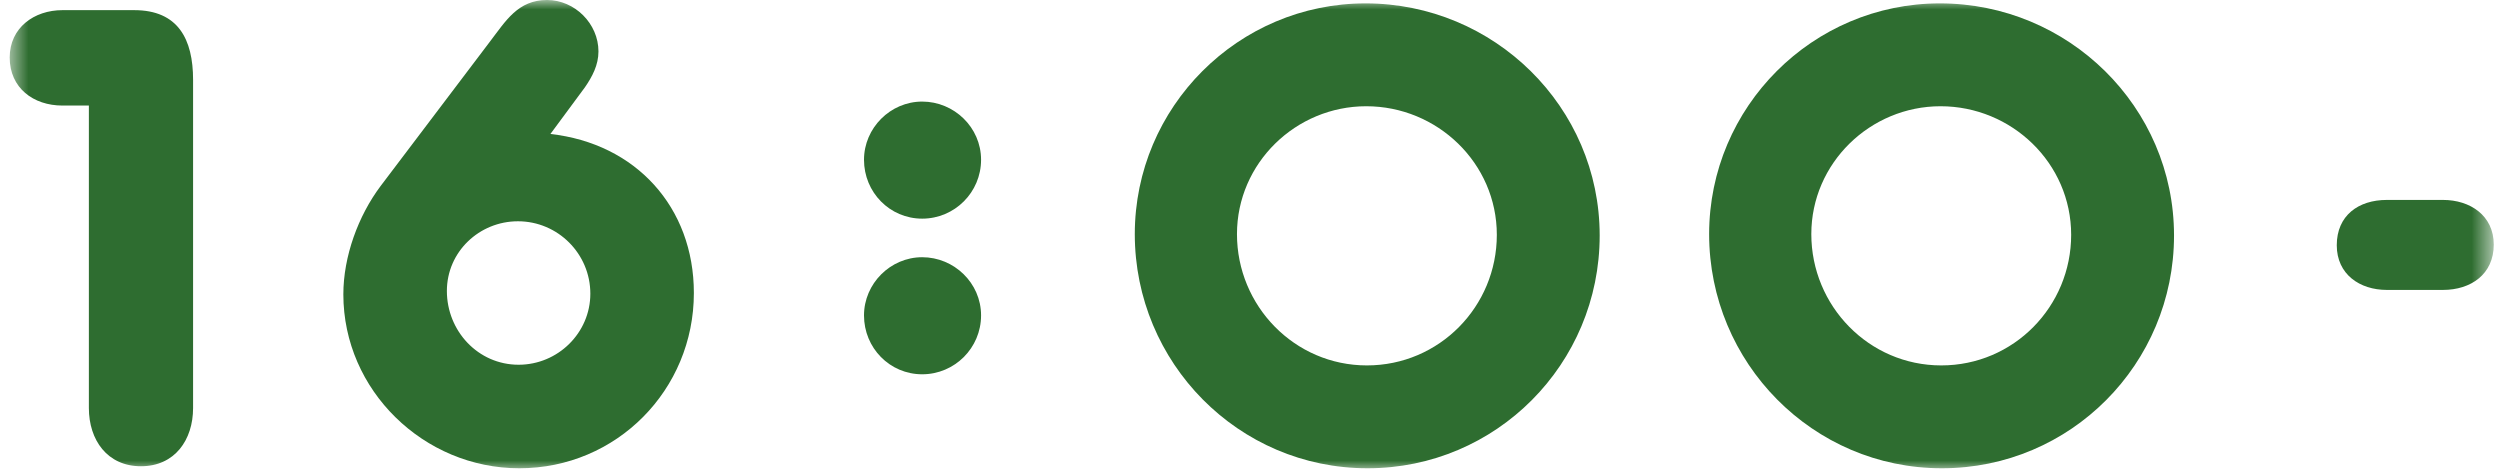 <svg width="133" height="25" viewBox="0 0 133 25" fill="none" xmlns="http://www.w3.org/2000/svg">
<mask id="mask0_5539_13284" style="mask-type:alpha" maskUnits="userSpaceOnUse" x="0" y="0" width="133" height="25">
<rect x="0.516" width="132" height="25" fill="#D9D9D9"/>
</mask>
<g mask="url(#mask0_5539_13284)">
<path d="M132.668 13.012C132.668 14.596 131.444 15.424 129.968 15.424H126.98C125.54 15.424 124.316 14.596 124.316 13.048C124.316 11.464 125.468 10.636 126.98 10.636H129.968C131.408 10.636 132.668 11.464 132.668 13.012Z" fill="#2E6D30"/>
<path d="M115.658 12.528C115.658 19.368 110.15 24.912 103.31 24.912C96.434 24.912 90.926 19.296 90.926 12.456C90.926 5.688 96.434 0.18 103.202 0.18C110.042 0.18 115.658 5.688 115.658 12.528ZM110.186 12.492C110.186 8.676 107.018 5.652 103.238 5.652C99.494 5.652 96.362 8.676 96.362 12.456C96.362 16.272 99.422 19.44 103.274 19.44C107.126 19.44 110.186 16.308 110.186 12.492Z" fill="#2E6D30"/>
<path d="M85.103 12.528C85.103 19.368 79.595 24.912 72.755 24.912C65.879 24.912 60.371 19.296 60.371 12.456C60.371 5.688 65.879 0.18 72.647 0.18C79.487 0.18 85.103 5.688 85.103 12.528ZM79.631 12.492C79.631 8.676 76.463 5.652 72.683 5.652C68.939 5.652 65.807 8.676 65.807 12.456C65.807 16.272 68.867 19.44 72.719 19.44C76.571 19.44 79.631 16.308 79.631 12.492Z" fill="#2E6D30"/>
<path d="M52.193 8.5C52.193 10.228 50.789 11.632 49.061 11.632C47.333 11.632 45.965 10.228 45.965 8.5C45.965 6.808 47.369 5.404 49.061 5.404C50.753 5.404 52.193 6.772 52.193 8.5ZM52.193 16.78C52.193 18.508 50.789 19.912 49.061 19.912C47.333 19.912 45.965 18.508 45.965 16.78C45.965 15.088 47.369 13.684 49.061 13.684C50.753 13.684 52.193 15.052 52.193 16.78Z" fill="#2E6D30"/>
<path d="M36.914 15.588C36.914 20.736 32.81 24.912 27.626 24.912C22.55 24.912 18.266 20.772 18.266 15.66C18.266 13.644 19.058 11.484 20.246 9.9L26.078 2.196C26.906 1.116 27.554 0 29.102 0C30.578 0 31.838 1.26 31.838 2.736C31.838 3.456 31.514 4.068 31.118 4.644C30.506 5.472 29.894 6.3 29.282 7.128C33.818 7.632 36.914 11.016 36.914 15.588ZM31.406 15.624C31.406 13.5 29.678 11.772 27.554 11.772C25.502 11.772 23.774 13.392 23.774 15.48C23.774 17.604 25.43 19.404 27.59 19.404C29.678 19.404 31.406 17.712 31.406 15.624Z" fill="#2E6D30"/>
<path d="M10.272 21.708C10.272 23.4 9.3 24.804 7.5 24.804C5.7 24.804 4.728 23.4 4.728 21.708V21.096V5.616H3.324C1.776 5.616 0.516 4.68 0.516 3.06C0.516 1.476 1.812 0.54 3.324 0.54H7.14C9.48 0.54 10.272 2.088 10.272 4.248V21.708Z" fill="#2E6D30"/>
</g>
</svg>

